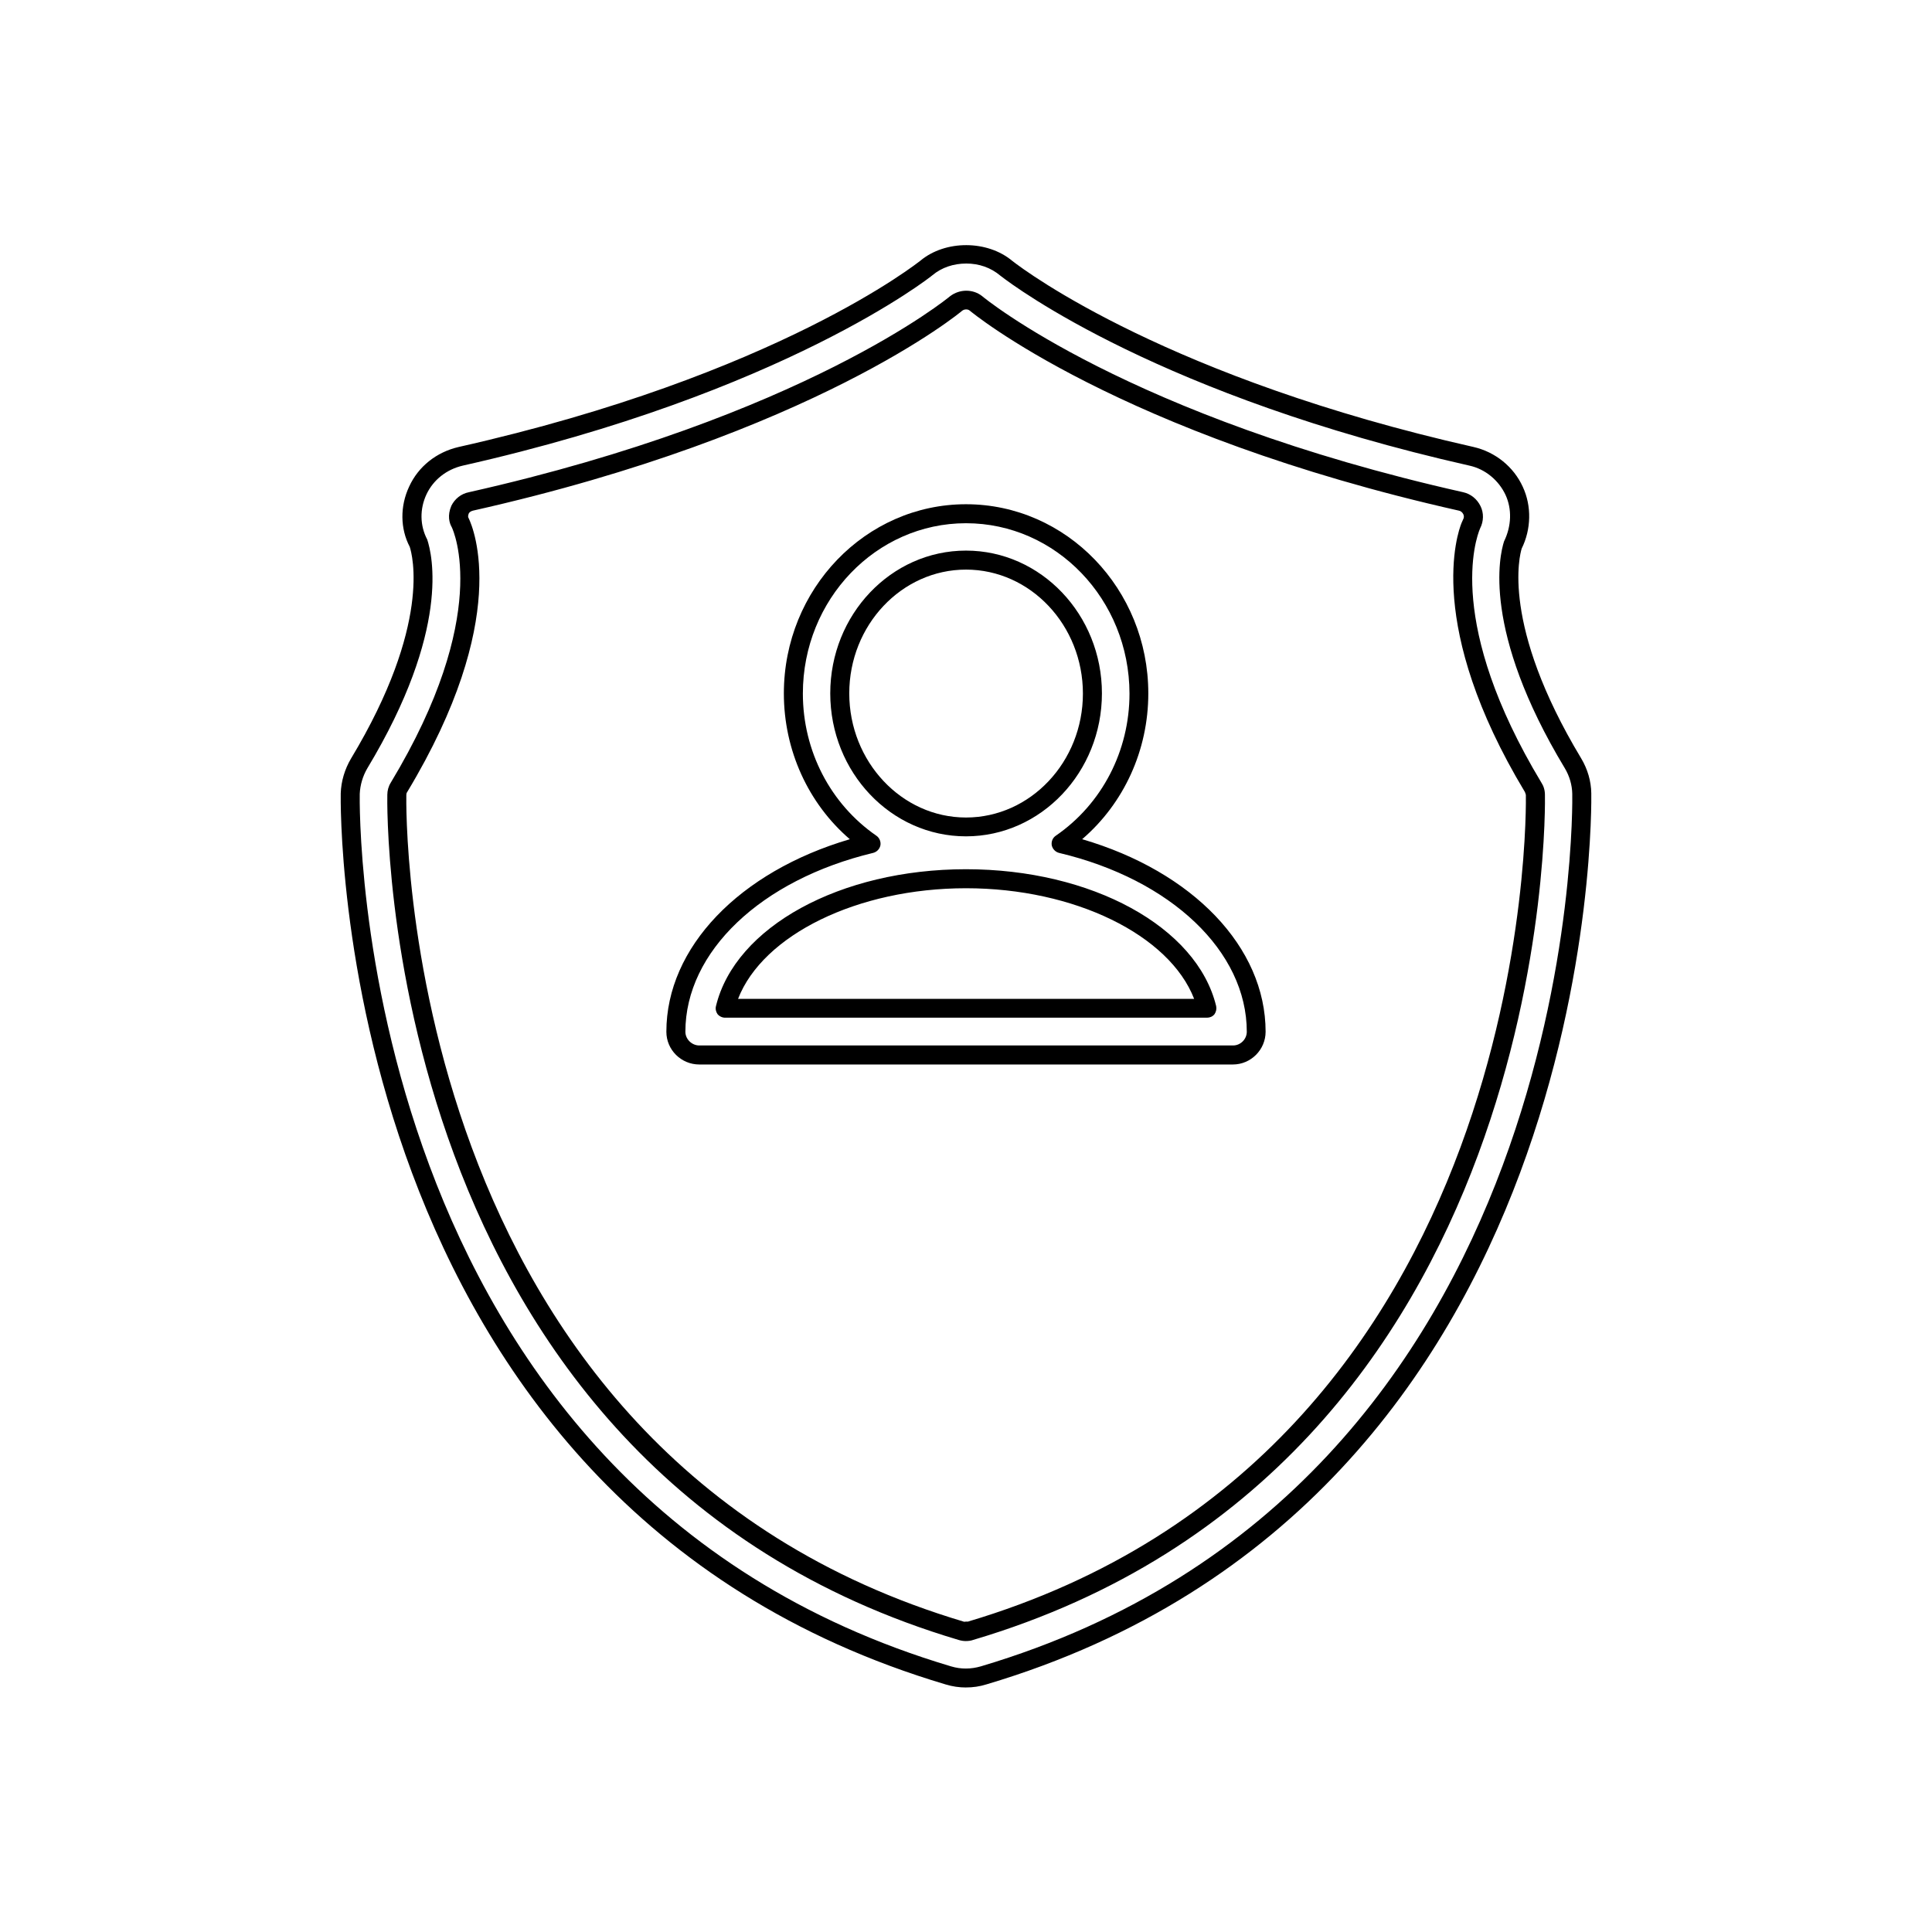 <?xml version="1.0" encoding="UTF-8"?>
<!-- Uploaded to: ICON Repo, www.svgrepo.com, Generator: ICON Repo Mixer Tools -->
<svg fill="#000000" width="800px" height="800px" version="1.1" viewBox="144 144 512 512" xmlns="http://www.w3.org/2000/svg">
 <g>
  <path d="m470.73 426.1h-141.42c-4.785 0-8.715-3.879-8.715-8.664 0-22.371 19.348-42.422 48.617-51.035-11.031-9.477-17.48-23.582-17.48-38.645 0-27.66 21.664-50.129 48.266-50.129 26.652 0 48.316 22.469 48.316 50.129 0 15.062-6.449 29.121-17.531 38.641 29.32 8.566 48.617 28.617 48.617 51.035-0.004 4.738-3.883 8.668-8.668 8.668zm-70.734-143.44c-23.832 0-43.227 20.203-43.227 45.141 0 15.215 7.305 29.27 19.496 37.684 0.805 0.555 1.211 1.562 1.059 2.519-0.203 1.008-0.957 1.762-1.914 2.016-29.773 7.152-49.777 26.199-49.777 47.41 0 1.965 1.715 3.629 3.68 3.629h141.47c1.965 0 3.629-1.664 3.629-3.629 0-21.262-20-40.355-49.777-47.41-0.957-0.25-1.715-1.059-1.914-2.016-0.152-1.008 0.25-1.965 1.059-2.519 12.242-8.414 19.547-22.469 19.547-37.684-0.051-24.938-19.449-45.141-43.328-45.141zm63.883 131.04h-127.72c-0.754 0-1.512-0.352-2.016-0.957-0.402-0.605-0.602-1.363-0.402-2.117 5.09-21.008 32.949-36.273 66.254-36.273 33.301 0 61.211 15.266 66.301 36.273 0.152 0.754 0 1.512-0.453 2.168-0.504 0.602-1.211 0.906-1.965 0.906zm-124.29-4.988h120.87c-6.551-16.93-31.691-29.32-60.457-29.32-28.77 0-53.859 12.391-60.41 29.32zm60.41-43.074c-19.852 0-35.973-16.977-35.973-37.887 0-20.859 16.121-37.836 35.973-37.836s36.023 16.977 36.023 37.836c-0.004 20.906-16.176 37.887-36.023 37.887zm0-70.688c-17.027 0-30.934 14.711-30.934 32.797 0 18.09 13.902 32.902 30.934 32.902 17.078 0 30.984-14.762 30.984-32.848 0-18.09-13.906-32.852-30.984-32.852z"/>
  <path d="m400 591.2c-1.762 0-3.578-0.25-5.391-0.805-163.34-48.57-160.36-234.27-160.31-236.14 0.102-3.223 1.059-6.398 2.719-9.219 21.414-35.57 16.223-54.113 15.566-56.125-2.516-4.789-2.617-10.734-0.148-15.973 2.418-5.289 7.203-9.117 13.098-10.48 84.641-19.043 122.02-49.121 122.38-49.375 6.652-5.539 17.734-5.438 24.285 0.004 4.031 3.172 41.965 31.234 122.32 49.371 5.742 1.312 10.629 5.242 13.047 10.582 2.367 5.09 2.215 11.234-0.301 16.324-0.504 1.613-5.594 20.152 15.77 55.621 1.715 2.871 2.621 6.047 2.672 9.219 0.047 1.914 3.07 187.62-160.31 236.18-1.766 0.555-3.578 0.809-5.391 0.809zm0.051-377.36c-3.375 0-6.5 1.059-8.918 3.074-0.301 0.301-39.297 31.285-124.49 50.48-4.332 1.008-7.809 3.777-9.621 7.609-1.816 3.879-1.766 8.262 0.199 11.988 1.309 3.981 6.246 23.883-15.871 60.609-1.211 2.066-1.914 4.434-2.016 6.801-0.047 1.816-2.973 183.69 156.69 231.2 2.672 0.805 5.289 0.754 7.91 0 159.71-47.457 156.79-229.38 156.73-231.25-0.051-2.316-0.707-4.633-1.965-6.75-22.066-36.578-17.281-56.477-16.121-60.105 2.016-4.133 2.117-8.613 0.402-12.344-1.812-3.879-5.391-6.852-9.574-7.758-81.414-18.387-120.16-47.105-124.29-50.328-2.57-2.168-5.691-3.227-9.066-3.227zm-0.051 365.06c-0.656 0-1.309-0.102-1.965-0.301-154.57-45.949-151.45-222.23-151.39-224 0-1.059 0.301-2.215 0.906-3.176 26.801-44.438 16.625-66.754 16.172-67.711-0.656-1.109-1.211-3.125-0.102-5.691 0.906-1.812 2.57-3.176 4.637-3.578 88.77-19.949 127.11-51.59 127.52-51.941 2.57-1.965 6.098-1.914 8.465-0.051 0.453 0.402 38.742 32.043 127.52 51.992 2.016 0.453 3.68 1.812 4.586 3.68 0.906 1.812 0.855 4.031-0.102 5.894-1.215 2.82-9.074 25.34 16.219 67.359 0.602 0.906 0.957 2.012 0.957 3.273 0.051 1.715 3.176 178-151.5 223.94-0.555 0.203-1.211 0.305-1.914 0.305zm-0.305-5.141c0.203 0 0.707-0.051 0.754 0 150.94-44.84 147.97-217.29 147.92-219.11 0 0-0.203-0.707-0.25-0.754-26.5-44.035-17.883-68.672-16.777-71.344 0 0 0.402-0.855 0.402-0.906 0.254-0.402 0.254-0.957 0.055-1.359-0.25-0.504-0.656-0.855-1.16-0.957-90.332-20.305-129.28-52.699-129.63-53-0.504-0.453-1.461-0.453-2.066 0.051-0.254 0.25-39.199 32.645-129.63 52.949-0.605 0.152-1.008 0.504-1.109 0.805-0.25 0.656-0.152 0.957 0 1.211 1.312 2.719 11.34 26.703-16.32 72.598-0.152 0.203-0.203 0.453-0.203 0.707-0.051 1.812-3.023 174.32 147.92 219.16 0-0.051 0.051-0.051 0.102-0.051z"/>
 </g>
</svg>